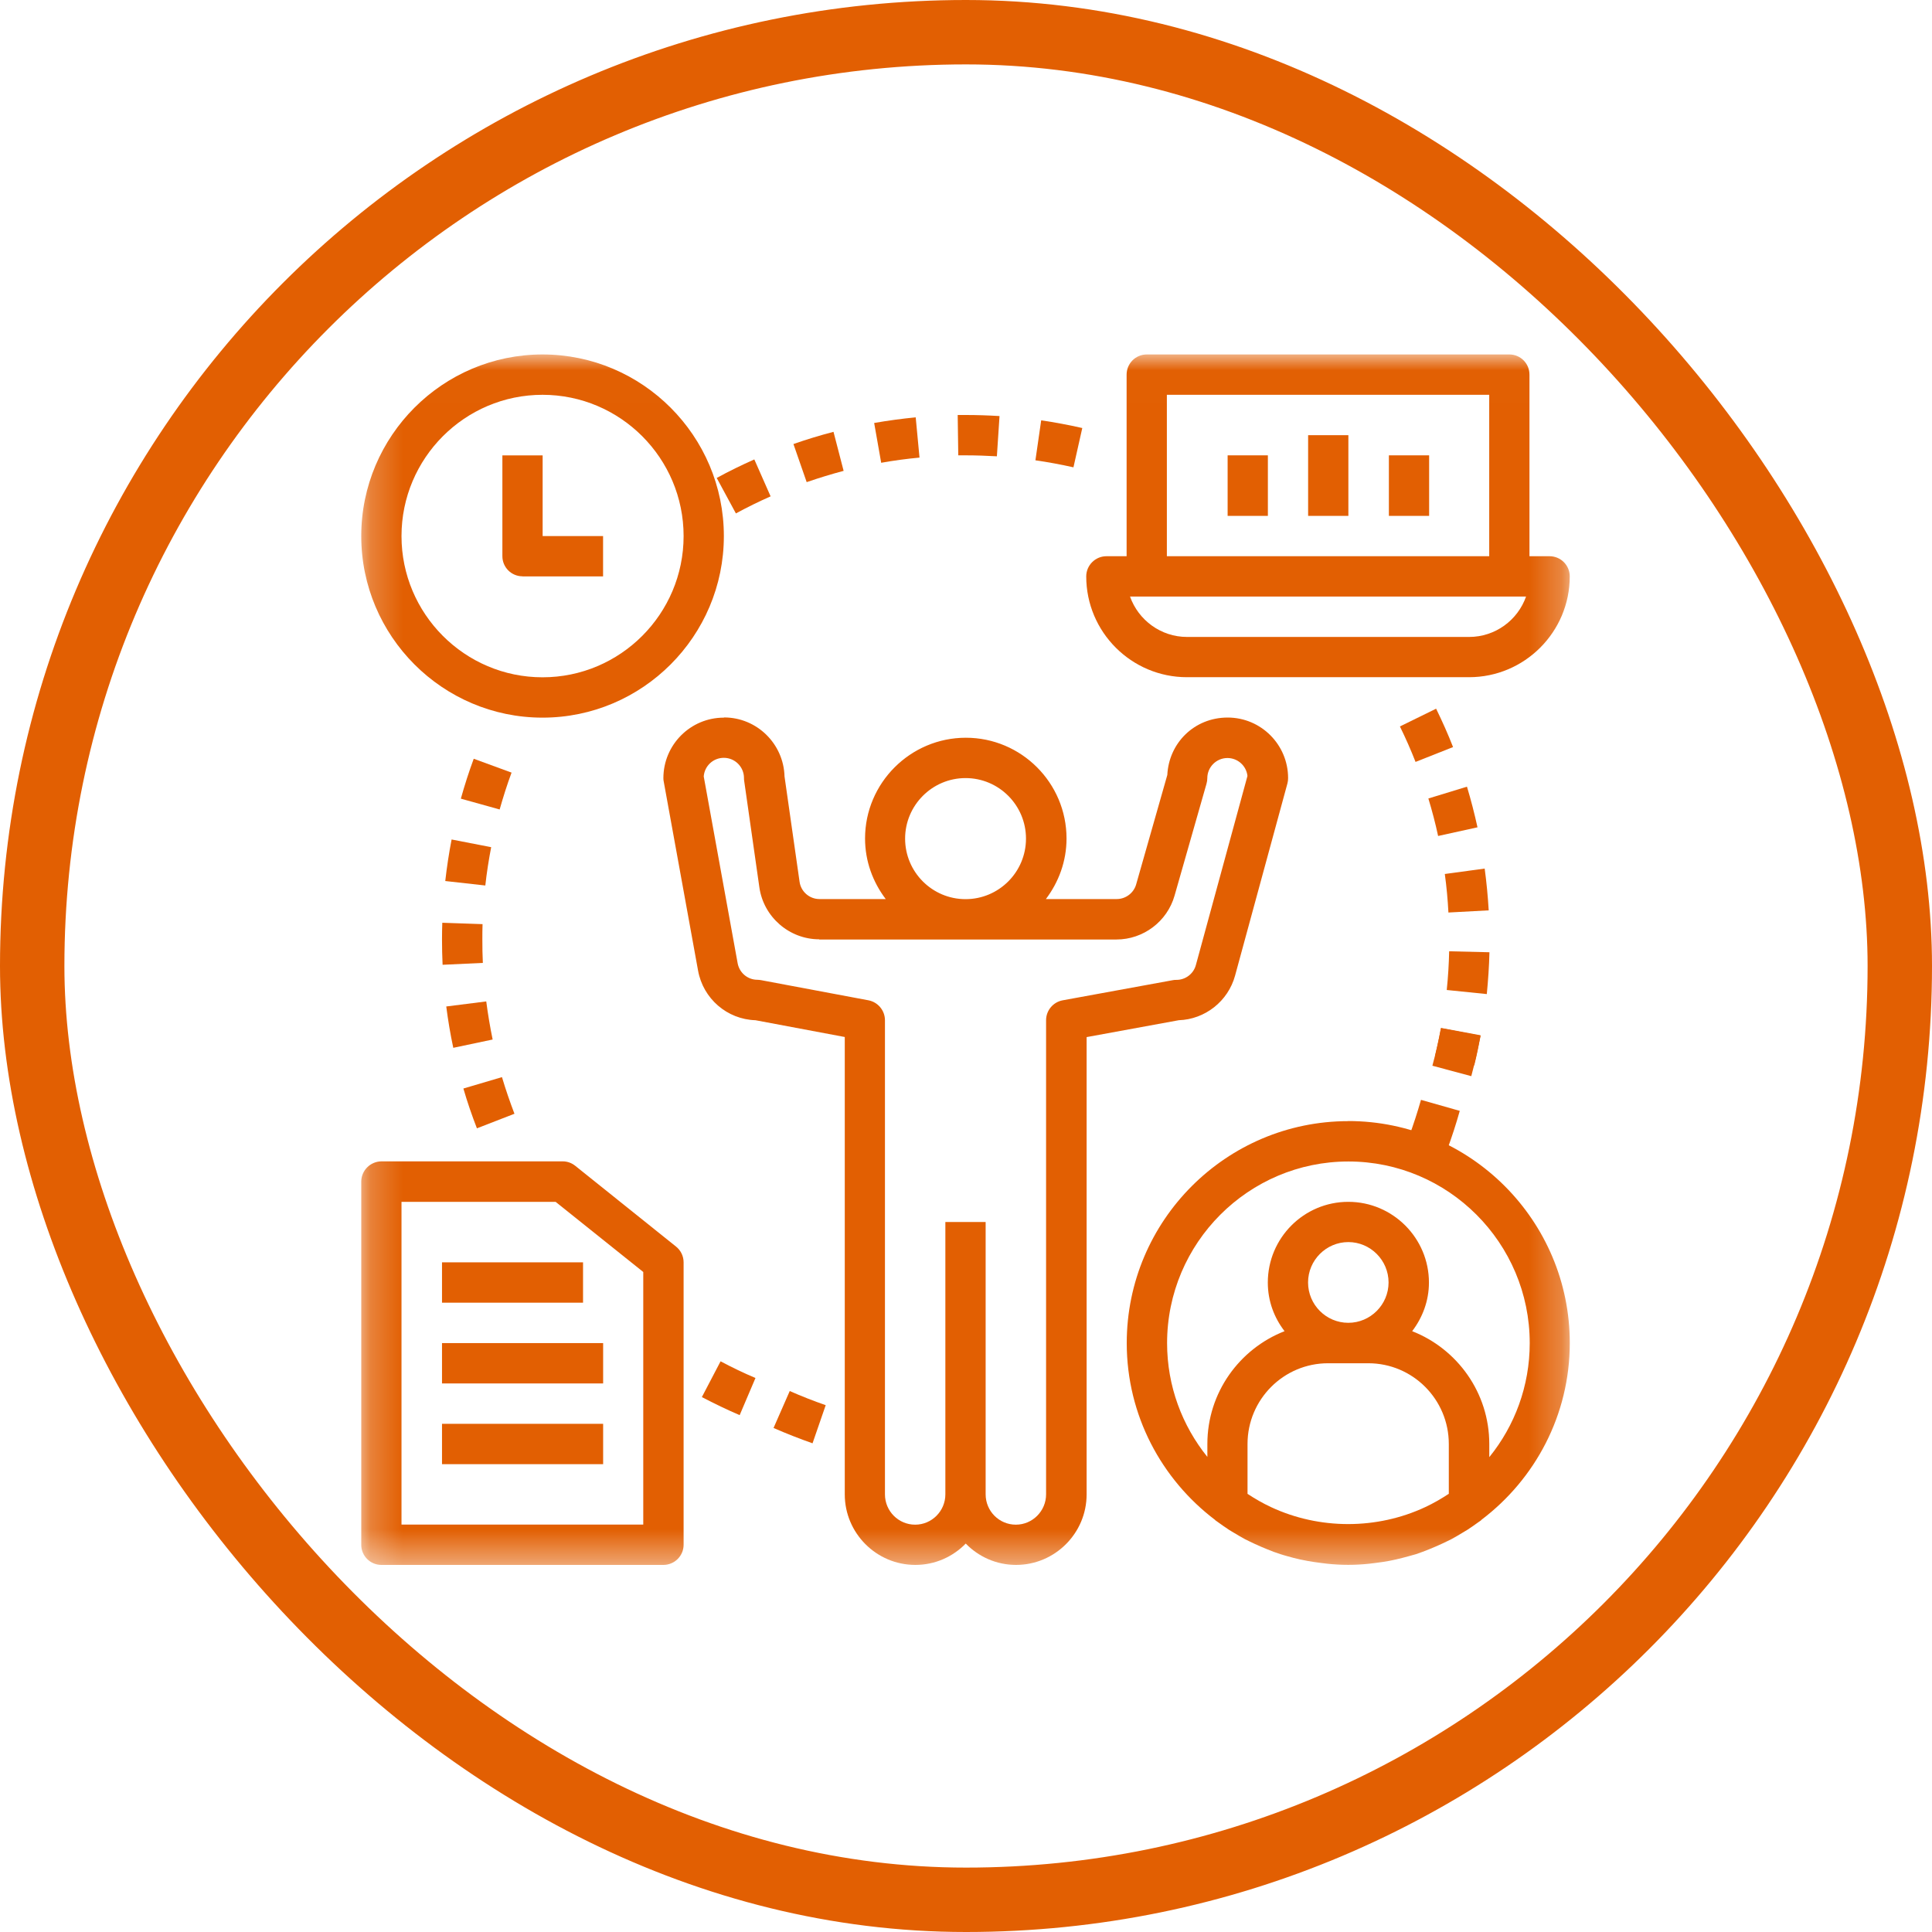 <svg xmlns="http://www.w3.org/2000/svg" width="60" height="60" viewBox="0 0 60 60" fill="none"><rect x="1" y="1" width="58" height="58" rx="29" stroke="#E25F02" stroke-width="2"></rect><mask id="mask0_2624_5849" style="mask-type:luminance" maskUnits="userSpaceOnUse" x="11" y="11" width="38" height="38"><path d="M48.757 11.008H11.219V48.6H48.757V11.008Z" fill="white"></path></mask><g mask="url(#mask0_2624_5849)"><path d="M25.442 29.177H34.672C35.508 29.177 36.249 28.617 36.477 27.815L37.469 24.34C37.485 24.282 37.494 24.225 37.494 24.167C37.494 23.822 37.775 23.541 38.12 23.541C38.441 23.541 38.708 23.786 38.741 24.098L37.139 29.971C37.067 30.24 36.819 30.431 36.537 30.431C36.498 30.431 36.461 30.431 36.425 30.44L33.001 31.066C32.705 31.121 32.487 31.381 32.487 31.684V46.409C32.487 46.926 32.066 47.35 31.548 47.35C31.03 47.35 30.61 46.929 30.61 46.409V37.95H29.359V46.409C29.359 46.926 28.939 47.35 28.421 47.35C27.903 47.35 27.483 46.929 27.483 46.409V31.684C27.483 31.384 27.268 31.124 26.974 31.066L23.638 30.44C23.599 30.434 23.559 30.428 23.523 30.428C23.22 30.428 22.963 30.213 22.908 29.913L21.855 24.113C21.879 23.789 22.148 23.535 22.479 23.535C22.824 23.535 23.105 23.816 23.105 24.161C23.105 24.188 23.105 24.219 23.111 24.249L23.583 27.558C23.714 28.478 24.513 29.171 25.442 29.171M28.109 26.044C28.109 25.009 28.951 24.164 29.986 24.164C31.021 24.164 31.863 25.006 31.863 26.044C31.863 27.082 31.021 27.924 29.986 27.924C28.951 27.924 28.109 27.082 28.109 26.044ZM22.479 22.287C21.443 22.287 20.602 23.129 20.602 24.167C20.602 24.204 20.605 24.243 20.614 24.279L21.679 30.143C21.837 31.015 22.581 31.657 23.462 31.684L26.235 32.205V46.409C26.235 47.616 27.219 48.6 28.427 48.6C29.042 48.6 29.593 48.346 29.992 47.937C30.389 48.346 30.943 48.6 31.554 48.6C32.762 48.6 33.746 47.616 33.746 46.409V32.208L36.607 31.684C37.424 31.657 38.139 31.094 38.356 30.3L39.982 24.331C39.997 24.276 40.003 24.219 40.003 24.164C40.003 23.126 39.162 22.284 38.126 22.284C37.091 22.284 36.301 23.074 36.252 24.067L35.284 27.467C35.208 27.733 34.96 27.921 34.681 27.921H32.481C32.877 27.397 33.122 26.75 33.122 26.041C33.122 24.312 31.718 22.911 29.995 22.911C28.273 22.911 26.865 24.316 26.865 26.041C26.865 26.75 27.11 27.397 27.507 27.921H25.448C25.139 27.921 24.873 27.691 24.831 27.382L24.364 24.113C24.337 23.099 23.505 22.281 22.488 22.281" fill="#E25F02"></path><path d="M16.849 12.261C19.265 12.261 21.23 14.229 21.23 16.648C21.23 19.066 19.265 21.034 16.849 21.034C14.434 21.034 12.469 19.066 12.469 16.648C12.469 14.229 14.434 12.261 16.849 12.261ZM16.849 22.287C19.952 22.287 22.48 19.757 22.48 16.648C22.48 13.539 19.952 11.008 16.849 11.008C13.746 11.008 11.219 13.539 11.219 16.648C11.219 19.757 13.746 22.287 16.849 22.287Z" fill="#E25F02"></path><path d="M16.225 17.901H18.729V16.648H16.852V14.142H15.602V17.272C15.602 17.62 15.883 17.898 16.228 17.898" fill="#E25F02"></path><path d="M45.626 19.781H36.865C36.05 19.781 35.354 19.257 35.094 18.527H47.393C47.136 19.257 46.44 19.781 45.623 19.781M36.238 12.261H46.249V17.274H36.238V12.261ZM48.126 17.274H47.499V11.634C47.499 11.289 47.221 11.008 46.876 11.008H35.614C35.266 11.008 34.988 11.289 34.988 11.634V17.274H34.361C34.016 17.274 33.734 17.556 33.734 17.901C33.734 19.63 35.139 21.031 36.861 21.031H45.623C47.348 21.031 48.75 19.626 48.75 17.901C48.75 17.553 48.468 17.274 48.123 17.274" fill="#E25F02"></path></g><path d="M39.375 14.141H38.125V16.021H39.375V14.141Z" fill="#E25F02"></path><path d="M41.875 13.515H40.625V16.021H41.875V13.515Z" fill="#E25F02"></path><path d="M44.383 14.141H43.133V16.021H44.383V14.141Z" fill="#E25F02"></path><mask id="mask1_2624_5849" style="mask-type:luminance" maskUnits="userSpaceOnUse" x="11" y="11" width="38" height="38"><path d="M48.757 11.008H11.219V48.6H48.757V11.008Z" fill="white"></path></mask><g mask="url(#mask1_2624_5849)"><path d="M12.469 37.324H17.255L19.977 39.503V47.347H12.469V37.321V37.324ZM11.845 48.6H20.603C20.948 48.6 21.23 48.319 21.23 47.974V39.204C21.23 39.013 21.145 38.834 20.994 38.713L17.867 36.207C17.755 36.116 17.618 36.067 17.476 36.067H11.845C11.5 36.07 11.219 36.352 11.219 36.697V47.974C11.219 48.322 11.5 48.6 11.845 48.6Z" fill="#E25F02"></path><path d="M46.251 45.246V44.844C46.251 43.251 45.255 41.889 43.856 41.341C44.177 40.92 44.377 40.4 44.377 39.831C44.377 38.45 43.254 37.324 41.873 37.324C40.493 37.324 39.373 38.447 39.373 39.831C39.373 40.403 39.569 40.92 39.893 41.341C38.492 41.889 37.496 43.251 37.496 44.844V45.246C36.715 44.278 36.245 43.049 36.245 41.711C36.245 38.602 38.773 36.071 41.876 36.071C44.979 36.071 47.507 38.602 47.507 41.711C47.507 43.049 47.038 44.281 46.257 45.246M41.873 41.081C41.183 41.081 40.623 40.518 40.623 39.828C40.623 39.137 41.186 38.574 41.873 38.574C42.56 38.574 43.123 39.137 43.123 39.828C43.123 40.518 42.56 41.081 41.873 41.081ZM38.743 46.391V44.844C38.743 43.46 39.866 42.337 41.243 42.337H42.494C43.874 42.337 44.994 43.46 44.994 44.844V46.391C44.761 46.545 44.519 46.684 44.268 46.802C42.763 47.508 40.974 47.508 39.467 46.802C39.215 46.684 38.973 46.545 38.74 46.391M41.873 34.818C38.08 34.818 34.992 37.908 34.992 41.711C34.992 43.954 36.073 45.943 37.735 47.202C37.738 47.202 37.741 47.211 37.744 47.214C37.771 47.235 37.798 47.251 37.826 47.272C37.938 47.353 38.05 47.432 38.165 47.508C38.219 47.544 38.277 47.574 38.331 47.608C38.443 47.674 38.555 47.744 38.67 47.804C38.77 47.856 38.873 47.901 38.973 47.95C39.1 48.007 39.227 48.065 39.358 48.116C39.491 48.171 39.624 48.222 39.763 48.265C39.833 48.289 39.905 48.307 39.975 48.328C40.108 48.367 40.242 48.401 40.378 48.431C40.45 48.446 40.523 48.461 40.596 48.474C40.741 48.501 40.886 48.522 41.032 48.54C41.098 48.549 41.162 48.558 41.228 48.564C41.44 48.586 41.655 48.598 41.87 48.598C42.085 48.598 42.3 48.586 42.512 48.564C42.578 48.558 42.642 48.549 42.709 48.54C42.854 48.522 43.002 48.501 43.145 48.474C43.217 48.458 43.29 48.446 43.363 48.428C43.499 48.398 43.632 48.361 43.765 48.325C43.835 48.304 43.907 48.286 43.98 48.265C44.116 48.219 44.25 48.168 44.386 48.113C44.516 48.062 44.643 48.004 44.77 47.947C44.87 47.898 44.973 47.853 45.073 47.801C45.188 47.741 45.3 47.671 45.412 47.605C45.47 47.571 45.524 47.538 45.578 47.505C45.694 47.429 45.806 47.35 45.918 47.269C45.945 47.251 45.975 47.232 45.999 47.211C46.002 47.208 46.005 47.202 46.008 47.199C47.67 45.94 48.751 43.951 48.751 41.708C48.751 37.908 45.663 34.815 41.87 34.815" fill="#E25F02"></path></g><path d="M18.107 39.203H13.727V40.456H18.107V39.203Z" fill="#E25F02"></path><path d="M18.731 41.711H13.727V42.964H18.731V41.711Z" fill="#E25F02"></path><path d="M18.731 44.218H13.727V45.471H18.731V44.218Z" fill="#E25F02"></path><mask id="mask2_2624_5849" style="mask-type:luminance" maskUnits="userSpaceOnUse" x="11" y="11" width="38" height="38"><path d="M48.757 11.008H11.219V48.6H48.757V11.008Z" fill="white"></path></mask><g mask="url(#mask2_2624_5849)"><path d="M33.612 13.293C33.188 13.196 32.759 13.117 32.335 13.054L32.156 14.295C32.55 14.352 32.943 14.425 33.337 14.513L33.612 13.29V13.293Z" fill="#E25F02"></path><path d="M23.932 15.415L23.426 14.268C23.033 14.443 22.639 14.634 22.258 14.843L22.854 15.945C23.205 15.754 23.569 15.575 23.932 15.415Z" fill="#E25F02"></path><path d="M29.99 14.141C30.314 14.141 30.638 14.153 30.959 14.171L31.041 12.921C30.693 12.9 30.345 12.888 29.993 12.888H29.742L29.76 14.141H29.993H29.99Z" fill="#E25F02"></path><path d="M26.2 14.625L25.885 13.411C25.467 13.52 25.049 13.647 24.641 13.79L25.052 14.973C25.431 14.843 25.815 14.725 26.203 14.622" fill="#E25F02"></path><path d="M28.556 14.208L28.438 12.961C28.008 13.003 27.575 13.061 27.148 13.136L27.366 14.372C27.757 14.302 28.157 14.248 28.556 14.211" fill="#E25F02"></path><path d="M15.977 34.589C15.835 34.217 15.704 33.836 15.589 33.451L14.391 33.805C14.512 34.223 14.654 34.635 14.811 35.041L15.977 34.589Z" fill="#E25F02"></path><path d="M13.828 27.361L15.072 27.5C15.115 27.104 15.178 26.704 15.254 26.31L14.025 26.071C13.943 26.495 13.877 26.928 13.828 27.361Z" fill="#E25F02"></path><path d="M13.727 29.178C13.727 29.441 13.733 29.702 13.745 29.962L14.995 29.904C14.983 29.665 14.98 29.423 14.98 29.178C14.98 29.017 14.98 28.86 14.986 28.7L13.736 28.657C13.73 28.83 13.727 29.002 13.727 29.178Z" fill="#E25F02"></path><path d="M15.3 32.286C15.219 31.893 15.152 31.493 15.101 31.1L13.859 31.257C13.914 31.684 13.986 32.117 14.077 32.541L15.3 32.283V32.286Z" fill="#E25F02"></path><path d="M15.887 23.994L14.712 23.564C14.561 23.973 14.428 24.388 14.312 24.803L15.517 25.139C15.626 24.757 15.747 24.37 15.887 23.994Z" fill="#E25F02"></path><path d="M21.797 43.388C22.181 43.588 22.575 43.779 22.971 43.948L23.462 42.795C23.096 42.641 22.732 42.465 22.378 42.277L21.797 43.388Z" fill="#E25F02"></path><path d="M24.023 44.347C24.42 44.52 24.829 44.681 25.234 44.823L25.643 43.639C25.268 43.509 24.892 43.361 24.526 43.2L24.023 44.347Z" fill="#E25F02"></path><path d="M44.57 32.786L45.784 33.086C45.86 32.78 45.923 32.474 45.981 32.163L44.752 31.933C44.697 32.22 44.637 32.505 44.57 32.786Z" fill="#E25F02"></path><path d="M44.87 27.143C44.925 27.54 44.961 27.942 44.982 28.339L46.233 28.272C46.208 27.843 46.166 27.404 46.108 26.974L44.867 27.143H44.87Z" fill="#E25F02"></path><path d="M46.256 29.573L45.005 29.543C44.996 29.939 44.972 30.342 44.93 30.745L46.174 30.872C46.216 30.436 46.246 30 46.256 29.573Z" fill="#E25F02"></path><path d="M45.983 32.153L44.751 31.923C44.678 32.313 44.59 32.707 44.484 33.097L45.692 33.421C45.804 33.001 45.901 32.571 45.98 32.153" fill="#E25F02"></path><path d="M45.335 34.499L44.13 34.157C44.021 34.539 43.897 34.923 43.758 35.301L44.932 35.734C45.084 35.326 45.22 34.908 45.335 34.496" fill="#E25F02"></path><path d="M43.477 22.563C43.652 22.92 43.816 23.292 43.961 23.662L45.126 23.201C44.969 22.799 44.79 22.399 44.6 22.009L43.477 22.56V22.563Z" fill="#E25F02"></path><path d="M44.359 24.797C44.474 25.175 44.577 25.566 44.662 25.962L45.885 25.693C45.791 25.266 45.682 24.842 45.558 24.431L44.362 24.797H44.359Z" fill="#E25F02"></path></g></svg>